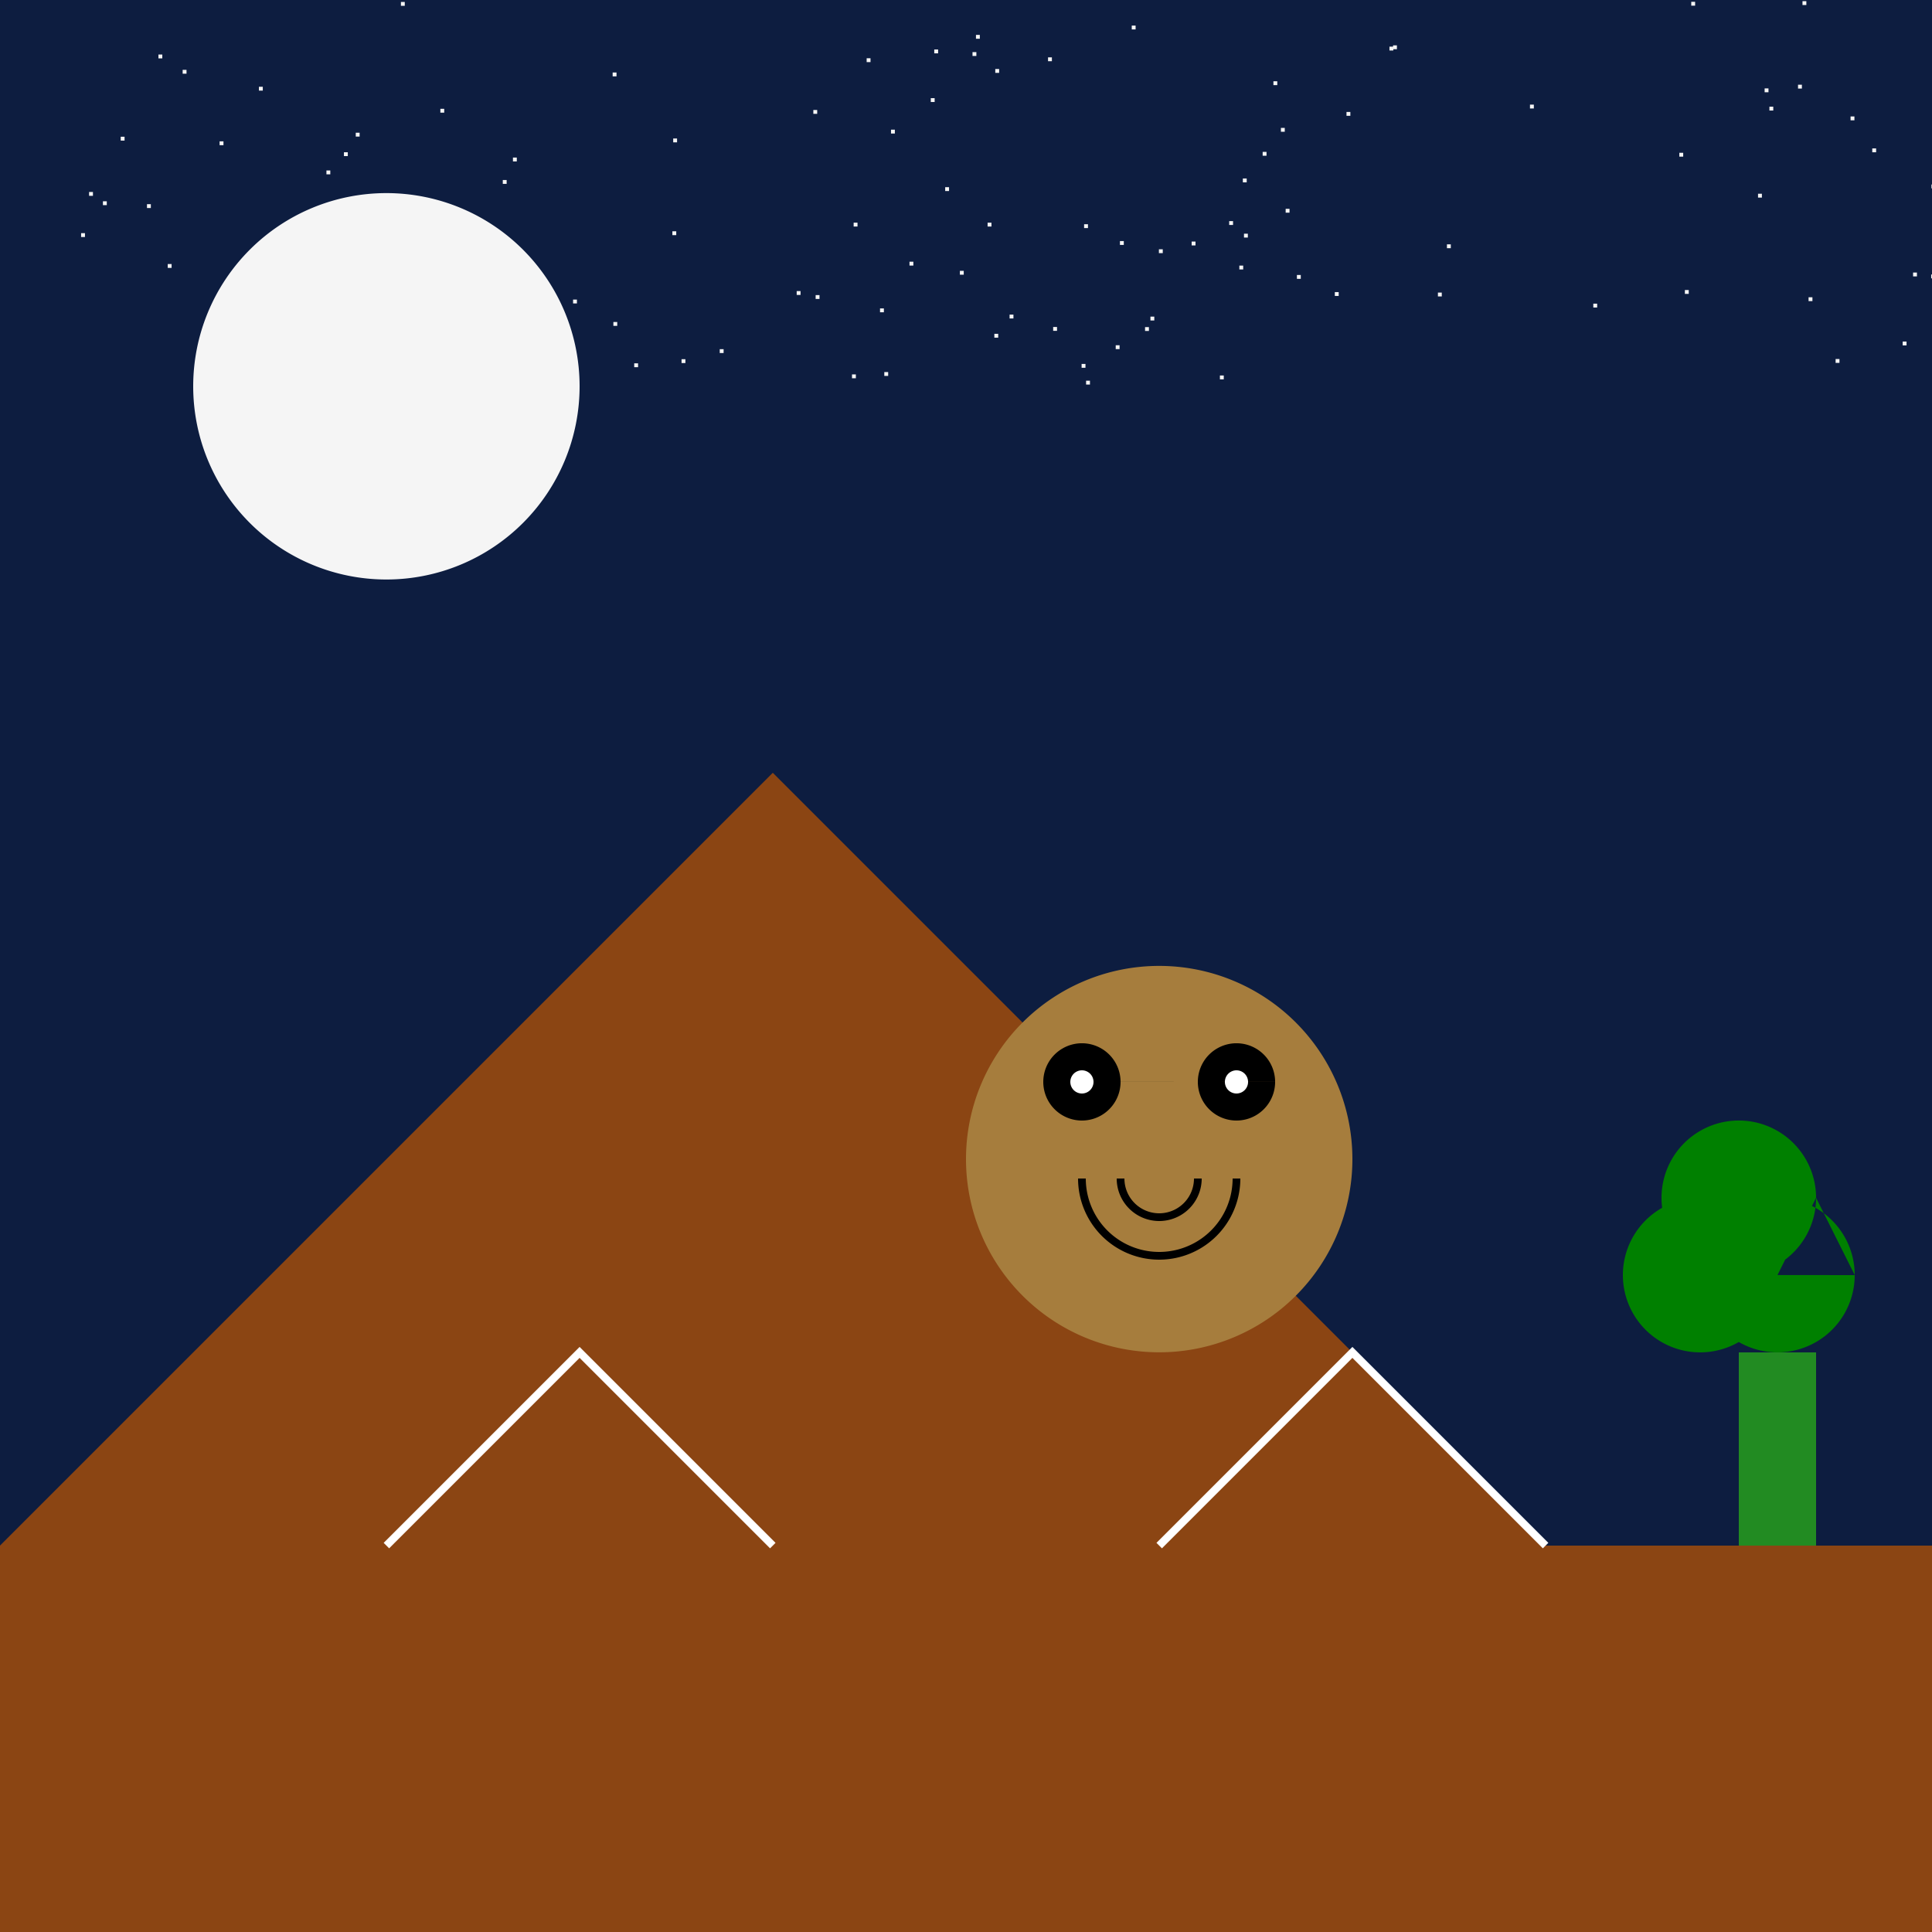 <!--

Generated by DrawGPT.
Free, open source, AI generated images in SVG, PNG, and HTML Canvas format.
https://drawgpt.ai

Created: 2023-09-27T02:35:37.720Z
Link: https://drawgpt.ai/prompt/83366/

-->
<svg xmlns="http://www.w3.org/2000/svg" xmlns:xlink="http://www.w3.org/1999/xlink" width="500" height="500"><defs/><g><rect fill="#0D1D40" stroke="none" x="0" y="0" width="512" height="512"/><path fill="#F5F5F5" stroke="none" paint-order="stroke fill markers" d=" M 150 100 A 50 50 0 1 1 150 99.95"/><rect fill="#F5F5F5" stroke="none" x="227.749" y="79.817" width="1" height="1"/><rect fill="#F5F5F5" stroke="none" x="332.728" y="54.043" width="1" height="1"/><rect fill="#F5F5F5" stroke="none" x="84.481" y="44.117" width="1" height="1"/><rect fill="#F5F5F5" stroke="none" x="47.271" y="18.076" width="1" height="1"/><rect fill="#F5F5F5" stroke="none" x="211.087" y="76.369" width="1" height="1"/><rect fill="#F5F5F5" stroke="none" x="466.481" y="0.299" width="1" height="1"/><rect fill="#F5F5F5" stroke="none" x="241.785" y="12.806" width="1" height="1"/><rect fill="#F5F5F5" stroke="none" x="478.924" y="30.136" width="1" height="1"/><rect fill="#F5F5F5" stroke="none" x="89.012" y="39.399" width="1" height="1"/><rect fill="#F5F5F5" stroke="none" x="257.337" y="86.389" width="1" height="1"/><rect fill="#F5F5F5" stroke="none" x="132.749" y="40.774" width="1" height="1"/><rect fill="#F5F5F5" stroke="none" x="372.133" y="75.718" width="1" height="1"/><rect fill="#F5F5F5" stroke="none" x="326.774" y="39.306" width="1" height="1"/><rect fill="#F5F5F5" stroke="none" x="206.182" y="75.329" width="1" height="1"/><rect fill="#F5F5F5" stroke="none" x="43.41" y="68.332" width="1" height="1"/><rect fill="#F5F5F5" stroke="none" x="158.741" y="83.333" width="1" height="1"/><rect fill="#F5F5F5" stroke="none" x="281.078" y="98.524" width="1" height="1"/><rect fill="#F5F5F5" stroke="none" x="465.328" y="21.922" width="1" height="1"/><rect fill="#F5F5F5" stroke="none" x="26.637" y="52.091" width="1" height="1"/><rect fill="#F5F5F5" stroke="none" x="374.467" y="63.233" width="1" height="1"/><rect fill="#F5F5F5" stroke="none" x="130.12" y="46.586" width="1" height="1"/><rect fill="#F5F5F5" stroke="none" x="299.923" y="64.51" width="1" height="1"/><rect fill="#F5F5F5" stroke="none" x="359.588" y="12.072" width="1" height="1"/><rect fill="#F5F5F5" stroke="none" x="288.746" y="89.35" width="1" height="1"/><rect fill="#F5F5F5" stroke="none" x="230.59" y="33.557" width="1" height="1"/><rect fill="#F5F5F5" stroke="none" x="174.012" y="59.853" width="1" height="1"/><rect fill="#F5F5F5" stroke="none" x="41.002" y="14.112" width="1" height="1"/><rect fill="#F5F5F5" stroke="none" x="297.732" y="81.941" width="1" height="1"/><rect fill="#F5F5F5" stroke="none" x="220.922" y="57.626" width="1" height="1"/><rect fill="#F5F5F5" stroke="none" x="67.01" y="22.454" width="1" height="1"/><rect fill="#F5F5F5" stroke="none" x="321.648" y="46.191" width="1" height="1"/><rect fill="#F5F5F5" stroke="none" x="228.858" y="96.288" width="1" height="1"/><rect fill="#F5F5F5" stroke="none" x="74.938" y="58.527" width="1" height="1"/><rect fill="#F5F5F5" stroke="none" x="255.589" y="57.627" width="1" height="1"/><rect fill="#F5F5F5" stroke="none" x="331.497" y="33.1" width="1" height="1"/><rect fill="#F5F5F5" stroke="none" x="468.056" y="76.93" width="1" height="1"/><rect fill="#F5F5F5" stroke="none" x="321.943" y="60.479" width="1" height="1"/><rect fill="#F5F5F5" stroke="none" x="272.558" y="84.622" width="1" height="1"/><rect fill="#F5F5F5" stroke="none" x="251.684" y="13.486" width="1" height="1"/><rect fill="#F5F5F5" stroke="none" x="345.453" y="75.594" width="1" height="1"/><rect fill="#F5F5F5" stroke="none" x="220.497" y="96.895" width="1" height="1"/><rect fill="#F5F5F5" stroke="none" x="492.411" y="88.389" width="1" height="1"/><rect fill="#F5F5F5" stroke="none" x="279.919" y="94.183" width="1" height="1"/><rect fill="#F5F5F5" stroke="none" x="280.566" y="58.027" width="1" height="1"/><rect fill="#F5F5F5" stroke="none" x="499.789" y="71.039" width="1" height="1"/><rect fill="#F5F5F5" stroke="none" x="308.397" y="62.515" width="1" height="1"/><rect fill="#F5F5F5" stroke="none" x="454.977" y="50.139" width="1" height="1"/><rect fill="#F5F5F5" stroke="none" x="224.289" y="15.075" width="1" height="1"/><rect fill="#F5F5F5" stroke="none" x="434.609" y="39.541" width="1" height="1"/><rect fill="#F5F5F5" stroke="none" x="457.922" y="27.609" width="1" height="1"/><rect fill="#F5F5F5" stroke="none" x="320.74" y="68.735" width="1" height="1"/><rect fill="#F5F5F5" stroke="none" x="248.416" y="70.093" width="1" height="1"/><rect fill="#F5F5F5" stroke="none" x="210.49" y="28.463" width="1" height="1"/><rect fill="#F5F5F5" stroke="none" x="31.238" y="35.386" width="1" height="1"/><rect fill="#F5F5F5" stroke="none" x="261.279" y="81.421" width="1" height="1"/><rect fill="#F5F5F5" stroke="none" x="103.756" y="0.506" width="1" height="1"/><rect fill="#F5F5F5" stroke="none" x="296.338" y="84.655" width="1" height="1"/><rect fill="#F5F5F5" stroke="none" x="475.054" y="92.913" width="1" height="1"/><rect fill="#F5F5F5" stroke="none" x="103.153" y="61.08" width="1" height="1"/><rect fill="#F5F5F5" stroke="none" x="176.383" y="92.958" width="1" height="1"/><rect fill="#F5F5F5" stroke="none" x="252.58" y="9.03" width="1" height="1"/><rect fill="#F5F5F5" stroke="none" x="318.111" y="57.222" width="1" height="1"/><rect fill="#F5F5F5" stroke="none" x="109.713" y="58.599" width="1" height="1"/><rect fill="#F5F5F5" stroke="none" x="38.038" y="52.838" width="1" height="1"/><rect fill="#F5F5F5" stroke="none" x="98.323" y="62.917" width="1" height="1"/><rect fill="#F5F5F5" stroke="none" x="23.054" y="49.682" width="1" height="1"/><rect fill="#F5F5F5" stroke="none" x="329.558" y="21.03" width="1" height="1"/><rect fill="#F5F5F5" stroke="none" x="140.595" y="73.305" width="1" height="1"/><rect fill="#F5F5F5" stroke="none" x="495.104" y="70.533" width="1" height="1"/><rect fill="#F5F5F5" stroke="none" x="148.309" y="77.529" width="1" height="1"/><rect fill="#F5F5F5" stroke="none" x="235.376" y="67.729" width="1" height="1"/><rect fill="#F5F5F5" stroke="none" x="174.223" y="35.841" width="1" height="1"/><rect fill="#F5F5F5" stroke="none" x="395.957" y="27.076" width="1" height="1"/><rect fill="#F5F5F5" stroke="none" x="335.64" y="71.164" width="1" height="1"/><rect fill="#F5F5F5" stroke="none" x="292.896" y="6.62" width="1" height="1"/><rect fill="#F5F5F5" stroke="none" x="73.14" y="90.033" width="1" height="1"/><rect fill="#F5F5F5" stroke="none" x="289.838" y="62.385" width="1" height="1"/><rect fill="#F5F5F5" stroke="none" x="360.521" y="11.739" width="1" height="1"/><rect fill="#F5F5F5" stroke="none" x="412.345" y="78.584" width="1" height="1"/><rect fill="#F5F5F5" stroke="none" x="499.86" y="47.747" width="1" height="1"/><rect fill="#F5F5F5" stroke="none" x="117.454" y="82.067" width="1" height="1"/><rect fill="#F5F5F5" stroke="none" x="92.072" y="34.347" width="1" height="1"/><rect fill="#F5F5F5" stroke="none" x="510.818" y="57.157" width="1" height="1"/><rect fill="#F5F5F5" stroke="none" x="164.134" y="94.027" width="1" height="1"/><rect fill="#F5F5F5" stroke="none" x="56.833" y="36.575" width="1" height="1"/><rect fill="#F5F5F5" stroke="none" x="507.785" y="98.433" width="1" height="1"/><rect fill="#F5F5F5" stroke="none" x="271.231" y="14.843" width="1" height="1"/><rect fill="#F5F5F5" stroke="none" x="244.613" y="48.441" width="1" height="1"/><rect fill="#F5F5F5" stroke="none" x="315.71" y="97.175" width="1" height="1"/><rect fill="#F5F5F5" stroke="none" x="456.683" y="22.877" width="1" height="1"/><rect fill="#F5F5F5" stroke="none" x="158.553" y="18.762" width="1" height="1"/><rect fill="#F5F5F5" stroke="none" x="257.577" y="17.858" width="1" height="1"/><rect fill="#F5F5F5" stroke="none" x="20.989" y="60.338" width="1" height="1"/><rect fill="#F5F5F5" stroke="none" x="113.964" y="28.159" width="1" height="1"/><rect fill="#F5F5F5" stroke="none" x="436.044" y="75.057" width="1" height="1"/><rect fill="#F5F5F5" stroke="none" x="437.695" y="0.468" width="1" height="1"/><rect fill="#F5F5F5" stroke="none" x="240.887" y="25.399" width="1" height="1"/><rect fill="#F5F5F5" stroke="none" x="186.269" y="90.365" width="1" height="1"/><rect fill="#F5F5F5" stroke="none" x="484.54" y="38.408" width="1" height="1"/><rect fill="#F5F5F5" stroke="none" x="348.473" y="28.973" width="1" height="1"/><path fill="#8B4513" stroke="none" paint-order="stroke fill markers" d=" M 0 400 L 200 200 L 400 400 L 512 400 L 512 512 L 0 512 Z"/><path fill="#A67D3D" stroke="none" paint-order="stroke fill markers" d=" M 350 300 A 50 50 0 1 1 350 299.95"/><path fill="#000000" stroke="none" paint-order="stroke fill markers" d=" M 290 280 A 10 10 0 1 1 290 279.99 L 330 280 A 10 10 0 1 1 330 279.99"/><path fill="#FFFFFF" stroke="none" paint-order="stroke fill markers" d=" M 283 280 A 3 3 0 1 1 283 279.997 L 323 280 A 3 3 0 1 1 323 279.997"/><path fill="none" stroke="#000000" paint-order="fill stroke markers" d=" M 320 305 A 20 20 0 0 1 280 305" stroke-miterlimit="10" stroke-width="2" stroke-dasharray=""/><path fill="none" stroke="#FFFFFF" paint-order="fill stroke markers" d=" M 100 400 L 150 350 L 200 400 M 300 400 L 350 350 L 400 400" stroke-miterlimit="10" stroke-width="2" stroke-dasharray=""/><path fill="#228B22" stroke="none" paint-order="stroke fill markers" d=" M 450 400 L 450 350 L 470 350 L 470 400 Z"/><path fill="#008000" stroke="none" paint-order="stroke fill markers" d=" M 460 330 A 20 20 0 1 1 460 329.98 L 480 330 A 20 20 0 1 1 480 329.98 L 470 310 A 20 20 0 1 1 470 309.98"/><path fill="none" stroke="#000000" paint-order="fill stroke markers" d=" M 310 305 A 10 10 0 0 1 290 305" stroke-miterlimit="10" stroke-width="2" stroke-dasharray=""/></g></svg>